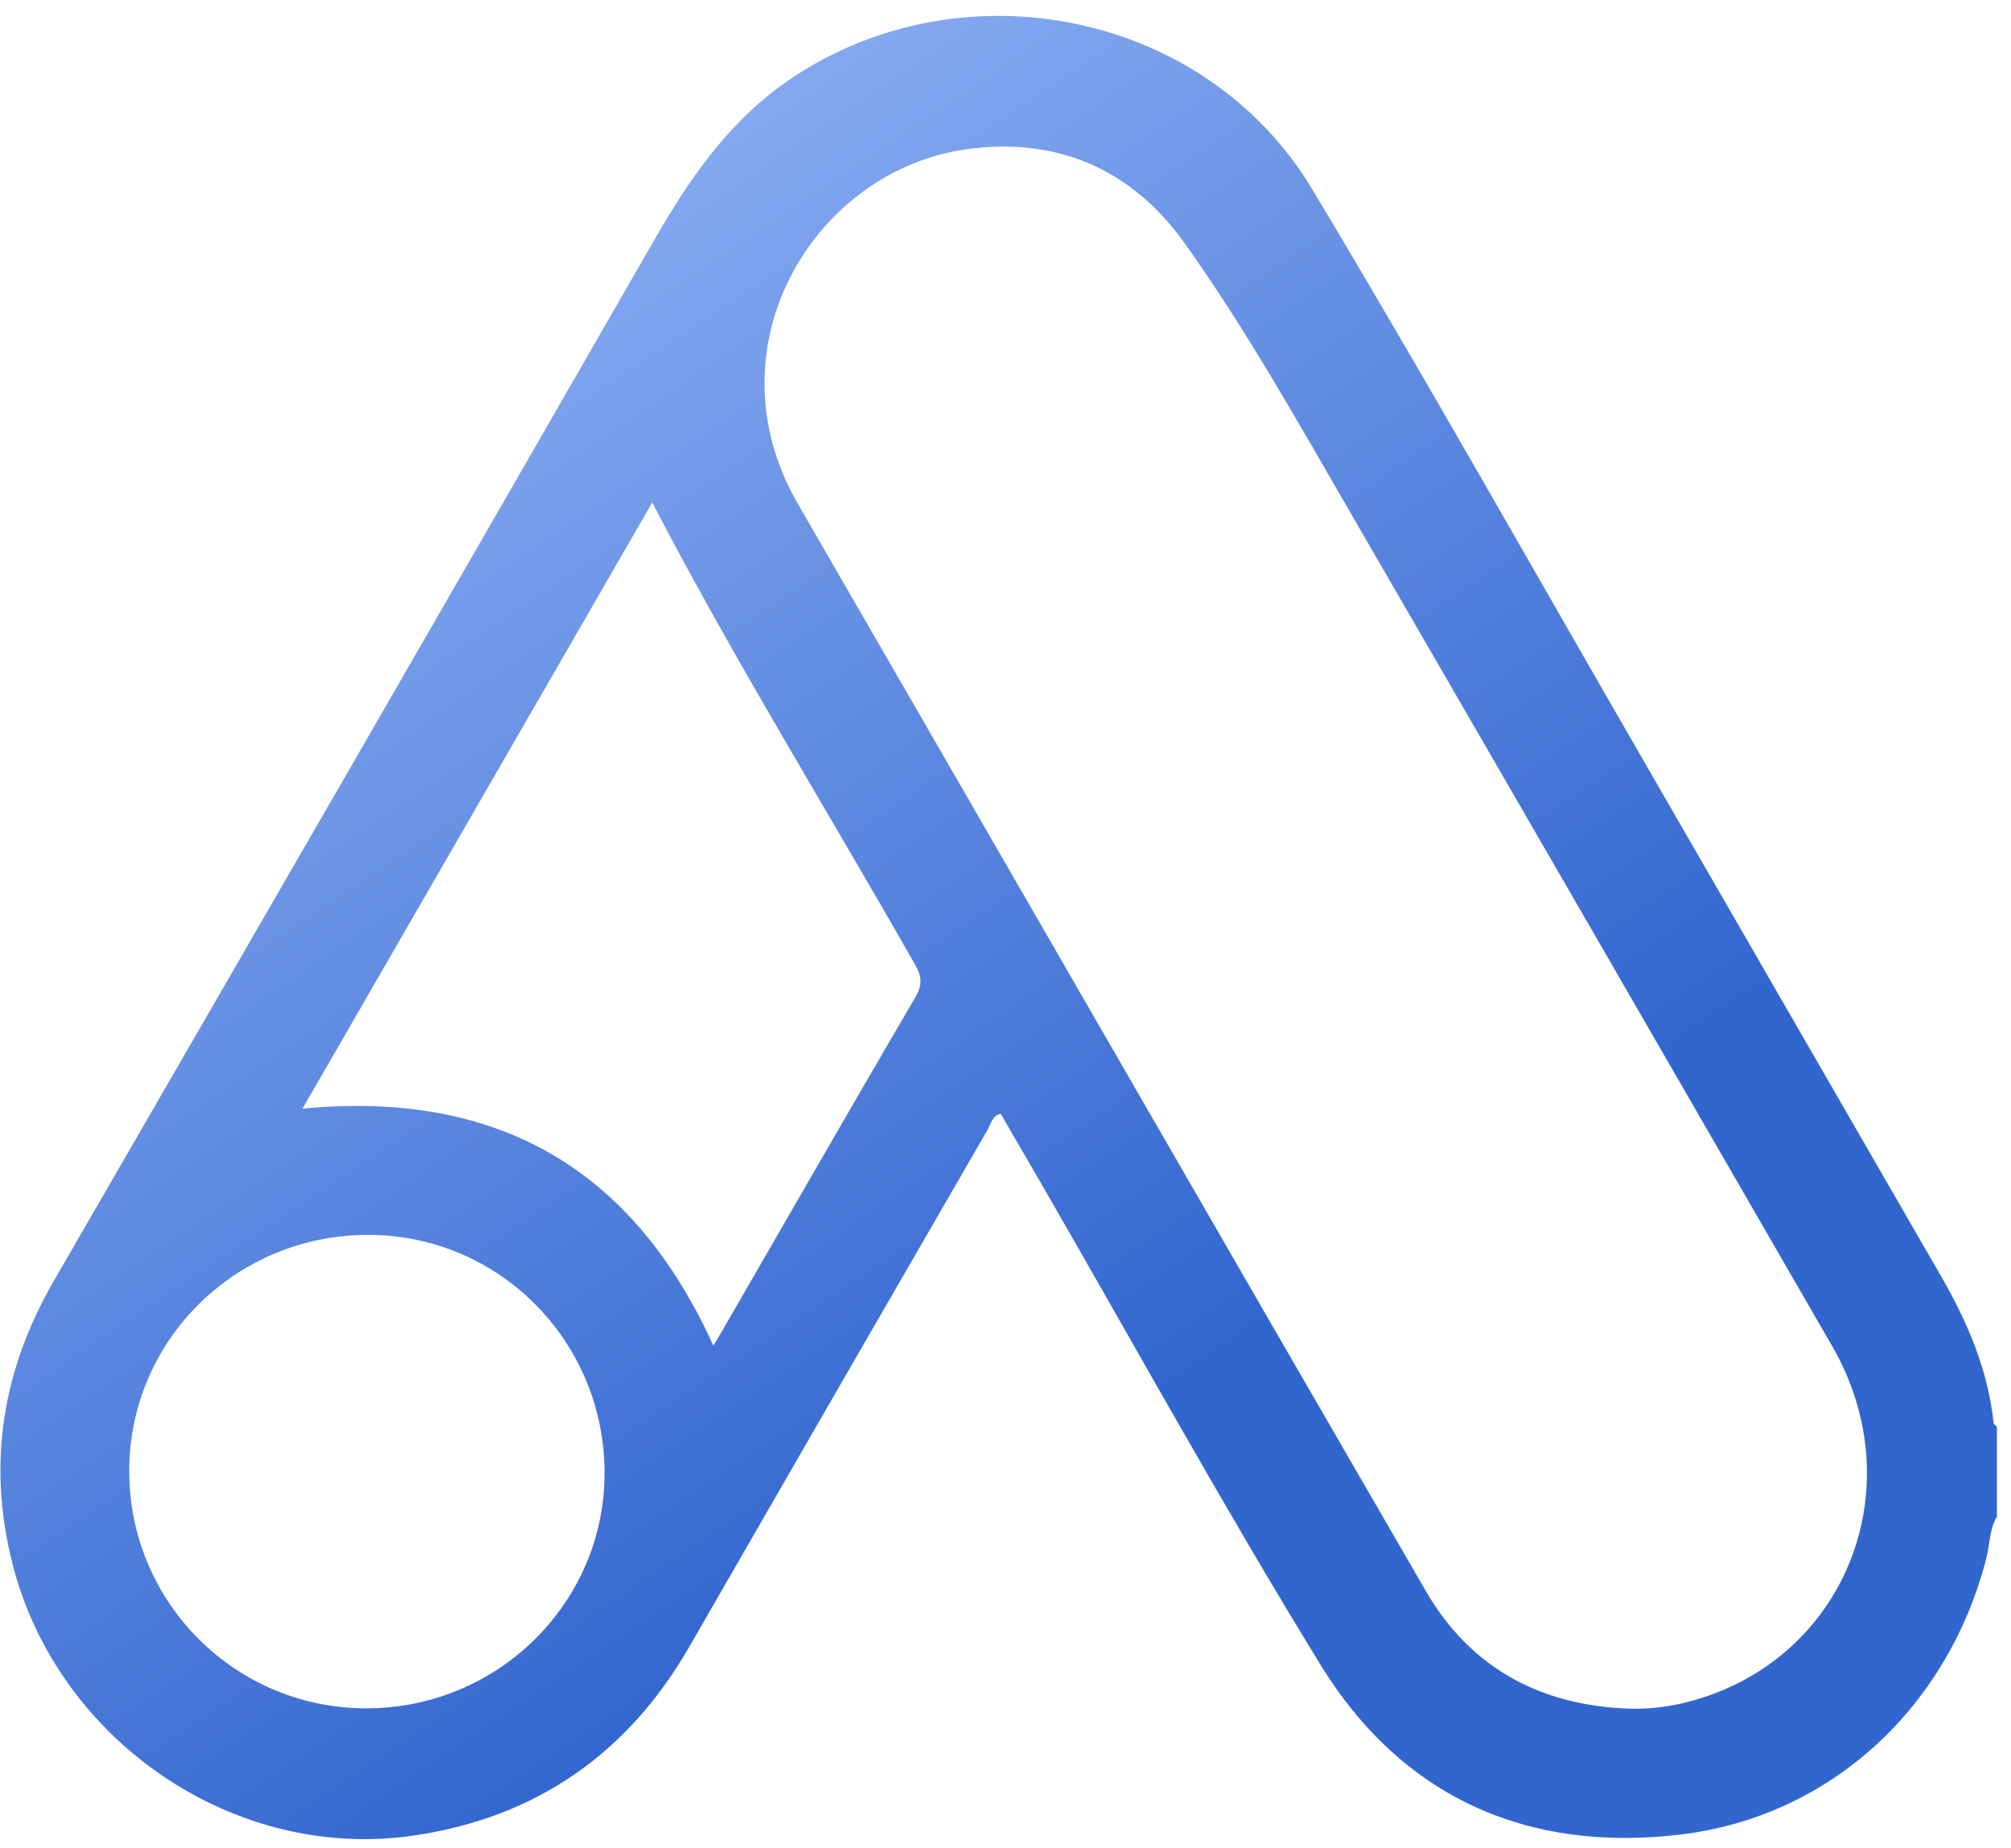 <svg xmlns="http://www.w3.org/2000/svg" width="123" height="113" viewBox="0 0 123 113" fill="none"><path d="M121.935 87.018C121.592 83.761 120.336 80.838 118.718 78.037C112.672 67.573 106.64 57.103 100.596 46.639C93.838 34.942 87.214 23.164 80.264 11.579C73.767 0.746 58.977 -2.261 48.456 4.757C44.667 7.284 42.214 10.852 39.994 14.716C27.798 35.936 15.556 57.13 3.3 78.316C0.152 83.759 -0.791 89.474 0.754 95.594C3.498 106.471 14.367 113.88 25.351 112.245C32.802 111.135 38.403 107.242 42.167 100.694C48.231 90.153 54.314 79.621 60.402 69.094C60.603 68.746 60.671 68.256 61.2 68.1C62.039 69.547 62.877 70.982 63.707 72.419C69.373 82.229 74.84 92.16 80.766 101.808C85.743 109.909 93.431 113.317 102.799 112.188C112.023 111.079 119.154 104.355 121.484 95.324C121.705 94.465 121.668 93.537 122.14 92.743C122.14 90.914 122.14 89.085 122.14 87.256C122.072 87.177 121.944 87.104 121.935 87.018ZM22.496 104.472C14.462 104.524 7.936 98.062 7.904 90.02C7.872 82.023 14.362 75.553 22.455 75.517C30.462 75.48 36.949 81.964 36.978 90.035C37.007 97.957 30.525 104.421 22.496 104.472ZM55.993 60.969C52.055 67.703 48.17 74.469 44.265 81.225C44.069 81.565 43.864 81.9 43.629 82.292C38.721 71.457 30.408 66.655 18.501 67.799C25.647 55.418 32.792 43.033 39.893 30.73C44.892 40.337 50.6 49.551 55.956 58.966C56.373 59.698 56.439 60.208 55.993 60.969ZM103.24 104.078C102.082 104.377 100.905 104.526 99.693 104.492C94.259 104.316 89.955 102.034 87.209 97.298C74.372 75.154 61.614 52.967 48.801 30.811C43.252 21.215 49.8 10.431 59.102 9.128C64.593 8.359 69.207 10.306 72.47 14.89C76.311 20.289 79.54 26.076 82.856 31.8C92.606 48.628 102.337 65.467 112.057 82.312C117.1 91.051 112.809 101.61 103.24 104.078Z" fill="url(#paint0_linear_300_757)"></path><defs><linearGradient id="paint0_linear_300_757" x1="-10.617" y1="0.972" x2="53.821" y2="96.784" gradientUnits="userSpaceOnUse"><stop offset="0.004" stop-color="#A9C6FF"></stop><stop offset="1" stop-color="#3266CF"></stop></linearGradient></defs></svg>